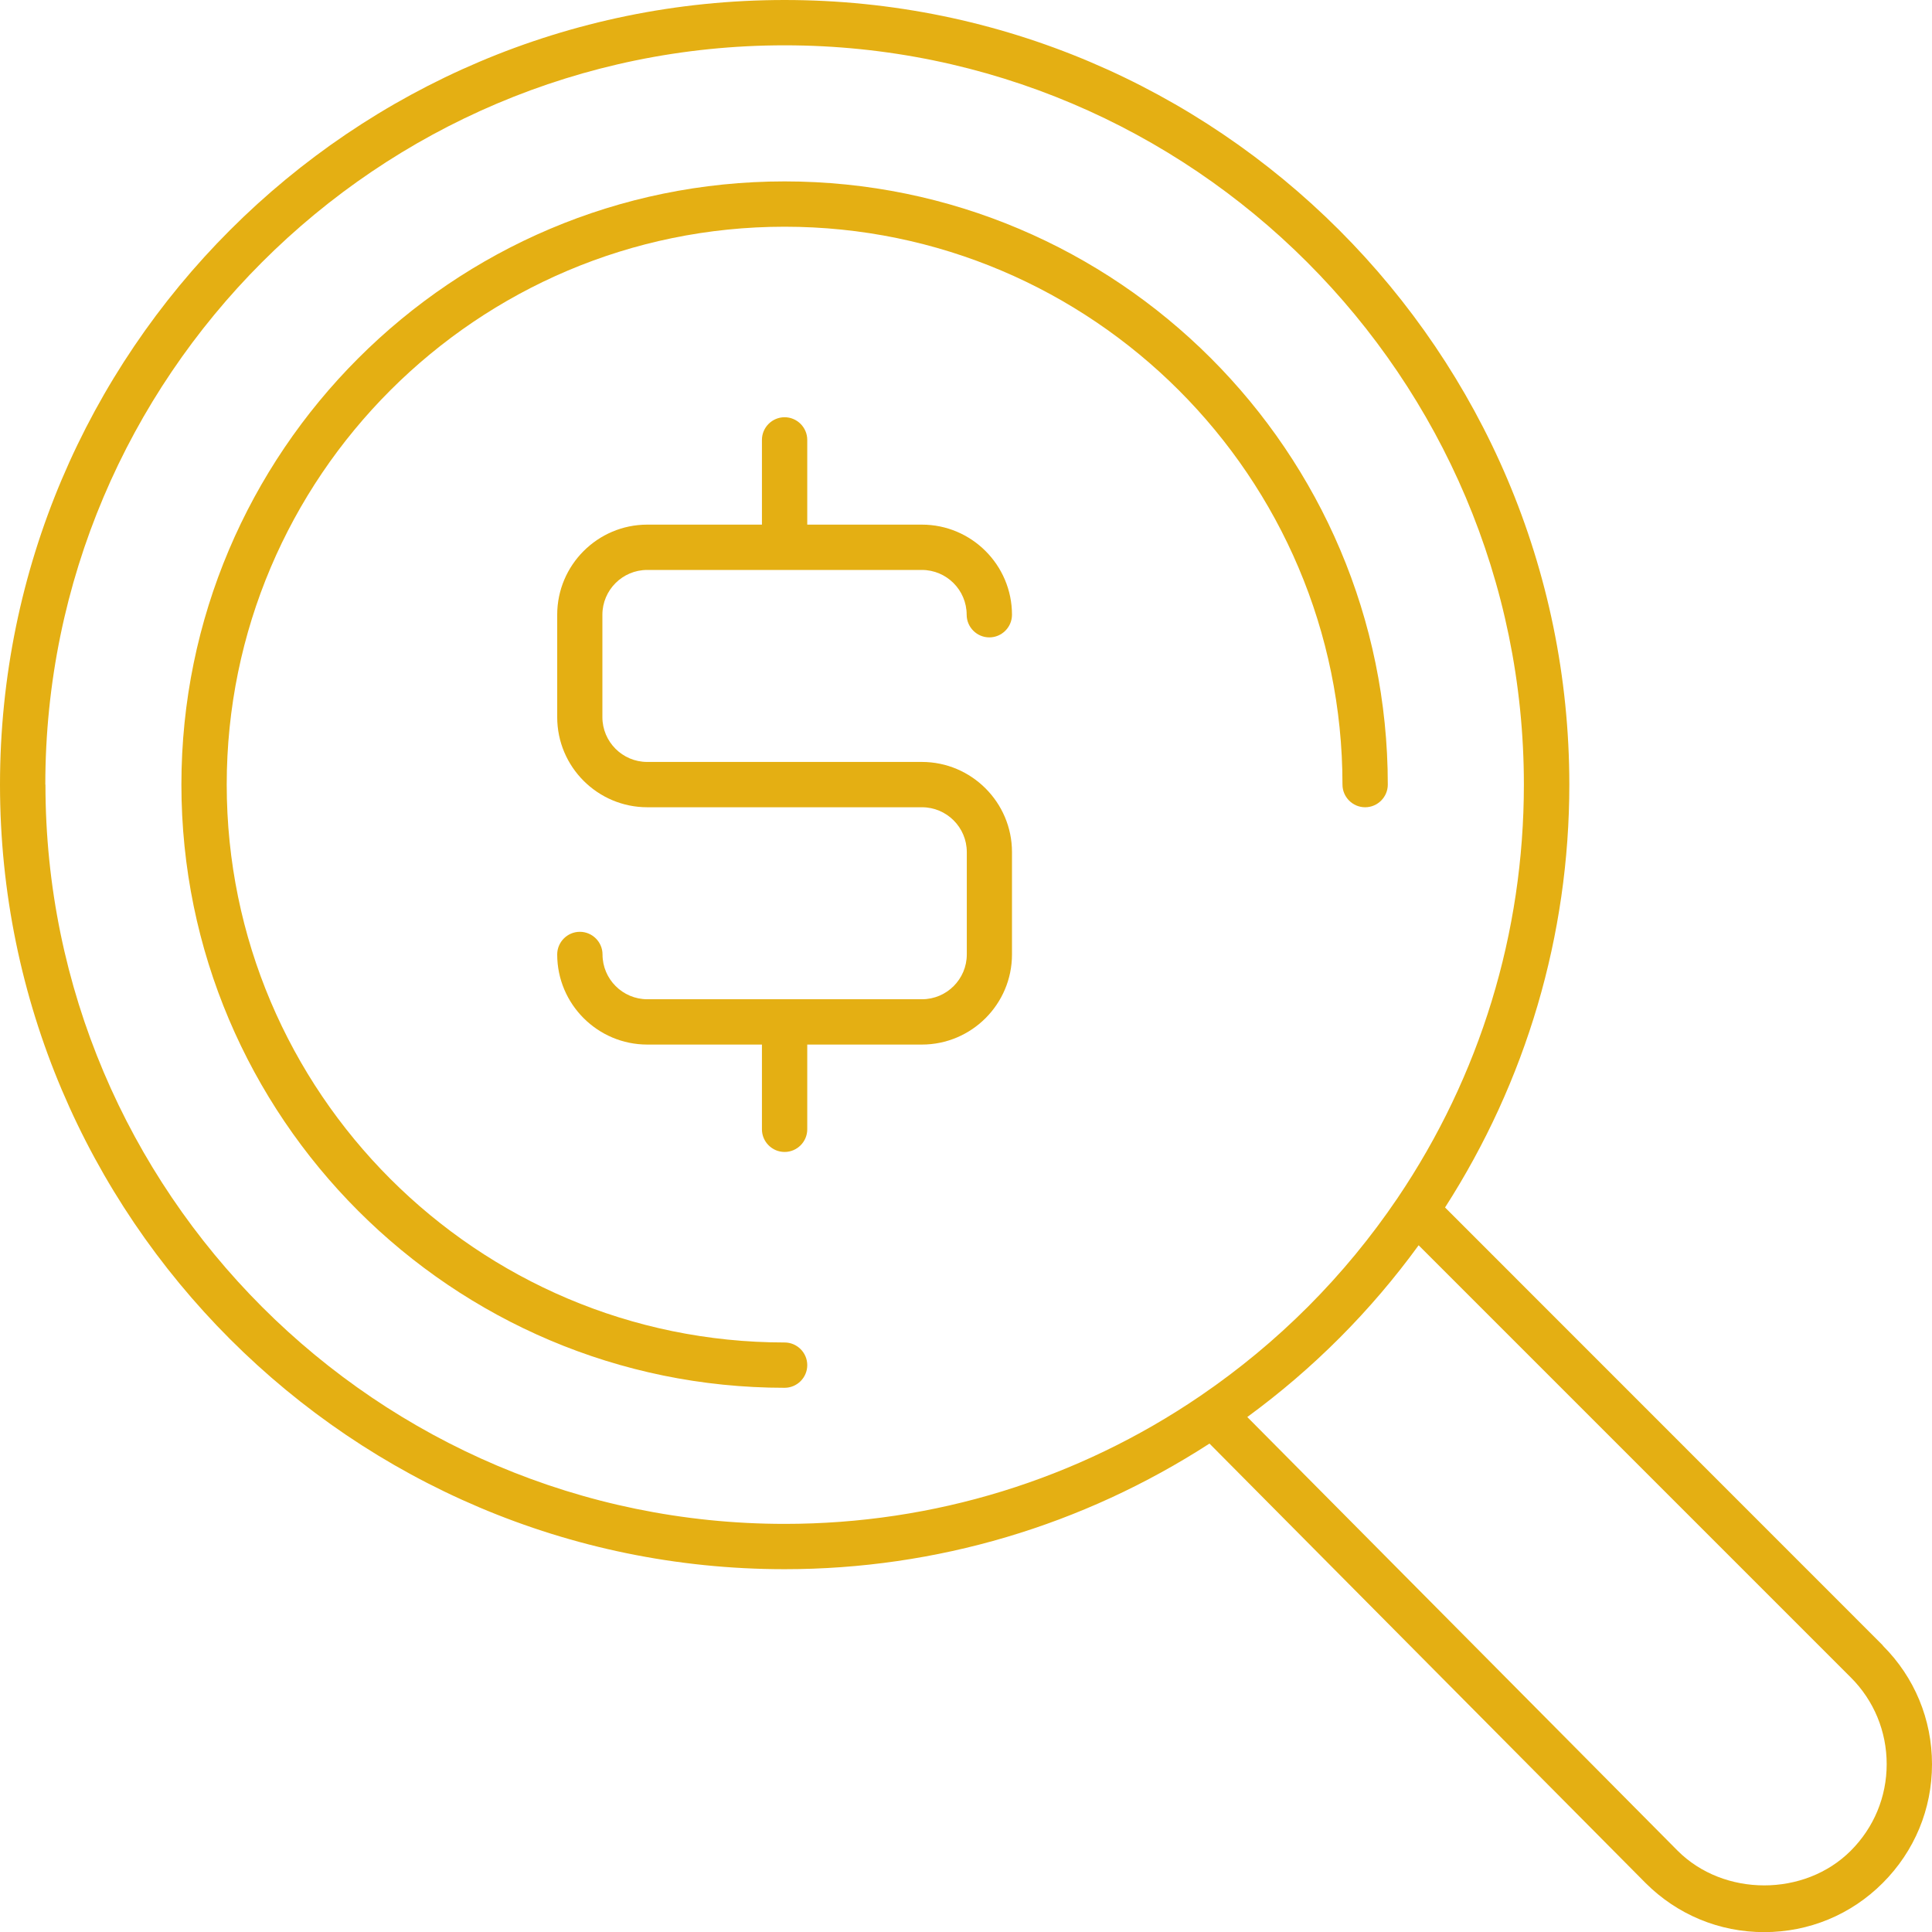 <svg xmlns="http://www.w3.org/2000/svg" id="Layer_1" viewBox="0 0 144.1 144.1"><path d="M140.44,122.73l-32.66-32.67c6.05-9.42,9.27-20.29,9.27-31.55C117.04,26.25,90.79,0,58.52,0S0,26.25,0,58.52s26.25,58.52,58.52,58.52c11.32,0,22.24-3.26,31.69-9.37l32.52,32.77c2.37,2.37,5.51,3.67,8.85,3.67s6.49-1.3,8.85-3.67c2.37-2.37,3.67-5.51,3.67-8.85s-1.3-6.49-3.67-8.85ZM3.38,58.52C3.38,28.12,28.12,3.38,58.52,3.38s55.14,24.74,55.14,55.14c0,11.06-3.26,21.72-9.43,30.85-3.94,5.82-8.89,10.78-14.71,14.75-9.16,6.24-19.88,9.54-30.99,9.54-30.4,0-55.14-24.74-55.14-55.14ZM138.04,138.04c-3.45,3.45-9.47,3.44-12.91,0l-32.1-32.35c4.92-3.6,9.2-7.89,12.78-12.81l32.24,32.24c1.72,1.72,2.67,4.02,2.67,6.46s-.95,4.73-2.68,6.46Z" fill="#e4af13"></path><path d="M101.82,60.21c.93,0,1.69-.76,1.69-1.69,0-24.81-20.18-44.99-44.99-44.99S13.53,33.71,13.53,58.52s20.18,44.99,44.99,44.99c.93,0,1.69-.76,1.69-1.69s-.76-1.69-1.69-1.69c-22.94,0-41.61-18.67-41.61-41.61S35.58,16.91,58.52,16.91s41.61,18.67,41.61,41.61c0,.93.76,1.69,1.69,1.69Z" fill="#e4af13"></path><path d="M48.27,42.51h20.49c1.84,0,3.34,1.5,3.34,3.34,0,.93.76,1.69,1.69,1.69s1.69-.76,1.69-1.69c0-3.71-3.02-6.72-6.72-6.72h-8.55v-6.32c0-.93-.76-1.69-1.69-1.69s-1.69.76-1.69,1.69v6.32h-8.55c-3.71,0-6.72,3.02-6.72,6.72v7.64c0,3.71,3.02,6.72,6.72,6.72h20.49c1.84,0,3.34,1.5,3.34,3.34v7.64c0,1.84-1.5,3.34-3.34,3.34h-20.49c-1.84,0-3.34-1.5-3.34-3.34,0-.93-.76-1.69-1.69-1.69s-1.69.76-1.69,1.69c0,3.71,3.02,6.72,6.72,6.72h8.55v6.32c0,.93.76,1.69,1.69,1.69s1.69-.76,1.69-1.69v-6.32h8.55c3.71,0,6.72-3.02,6.72-6.72v-7.64c0-3.7-3.02-6.72-6.72-6.72h-20.49c-1.84,0-3.34-1.5-3.34-3.34v-7.64c0-1.84,1.5-3.34,3.34-3.34Z" fill="#e4af13"></path></svg>